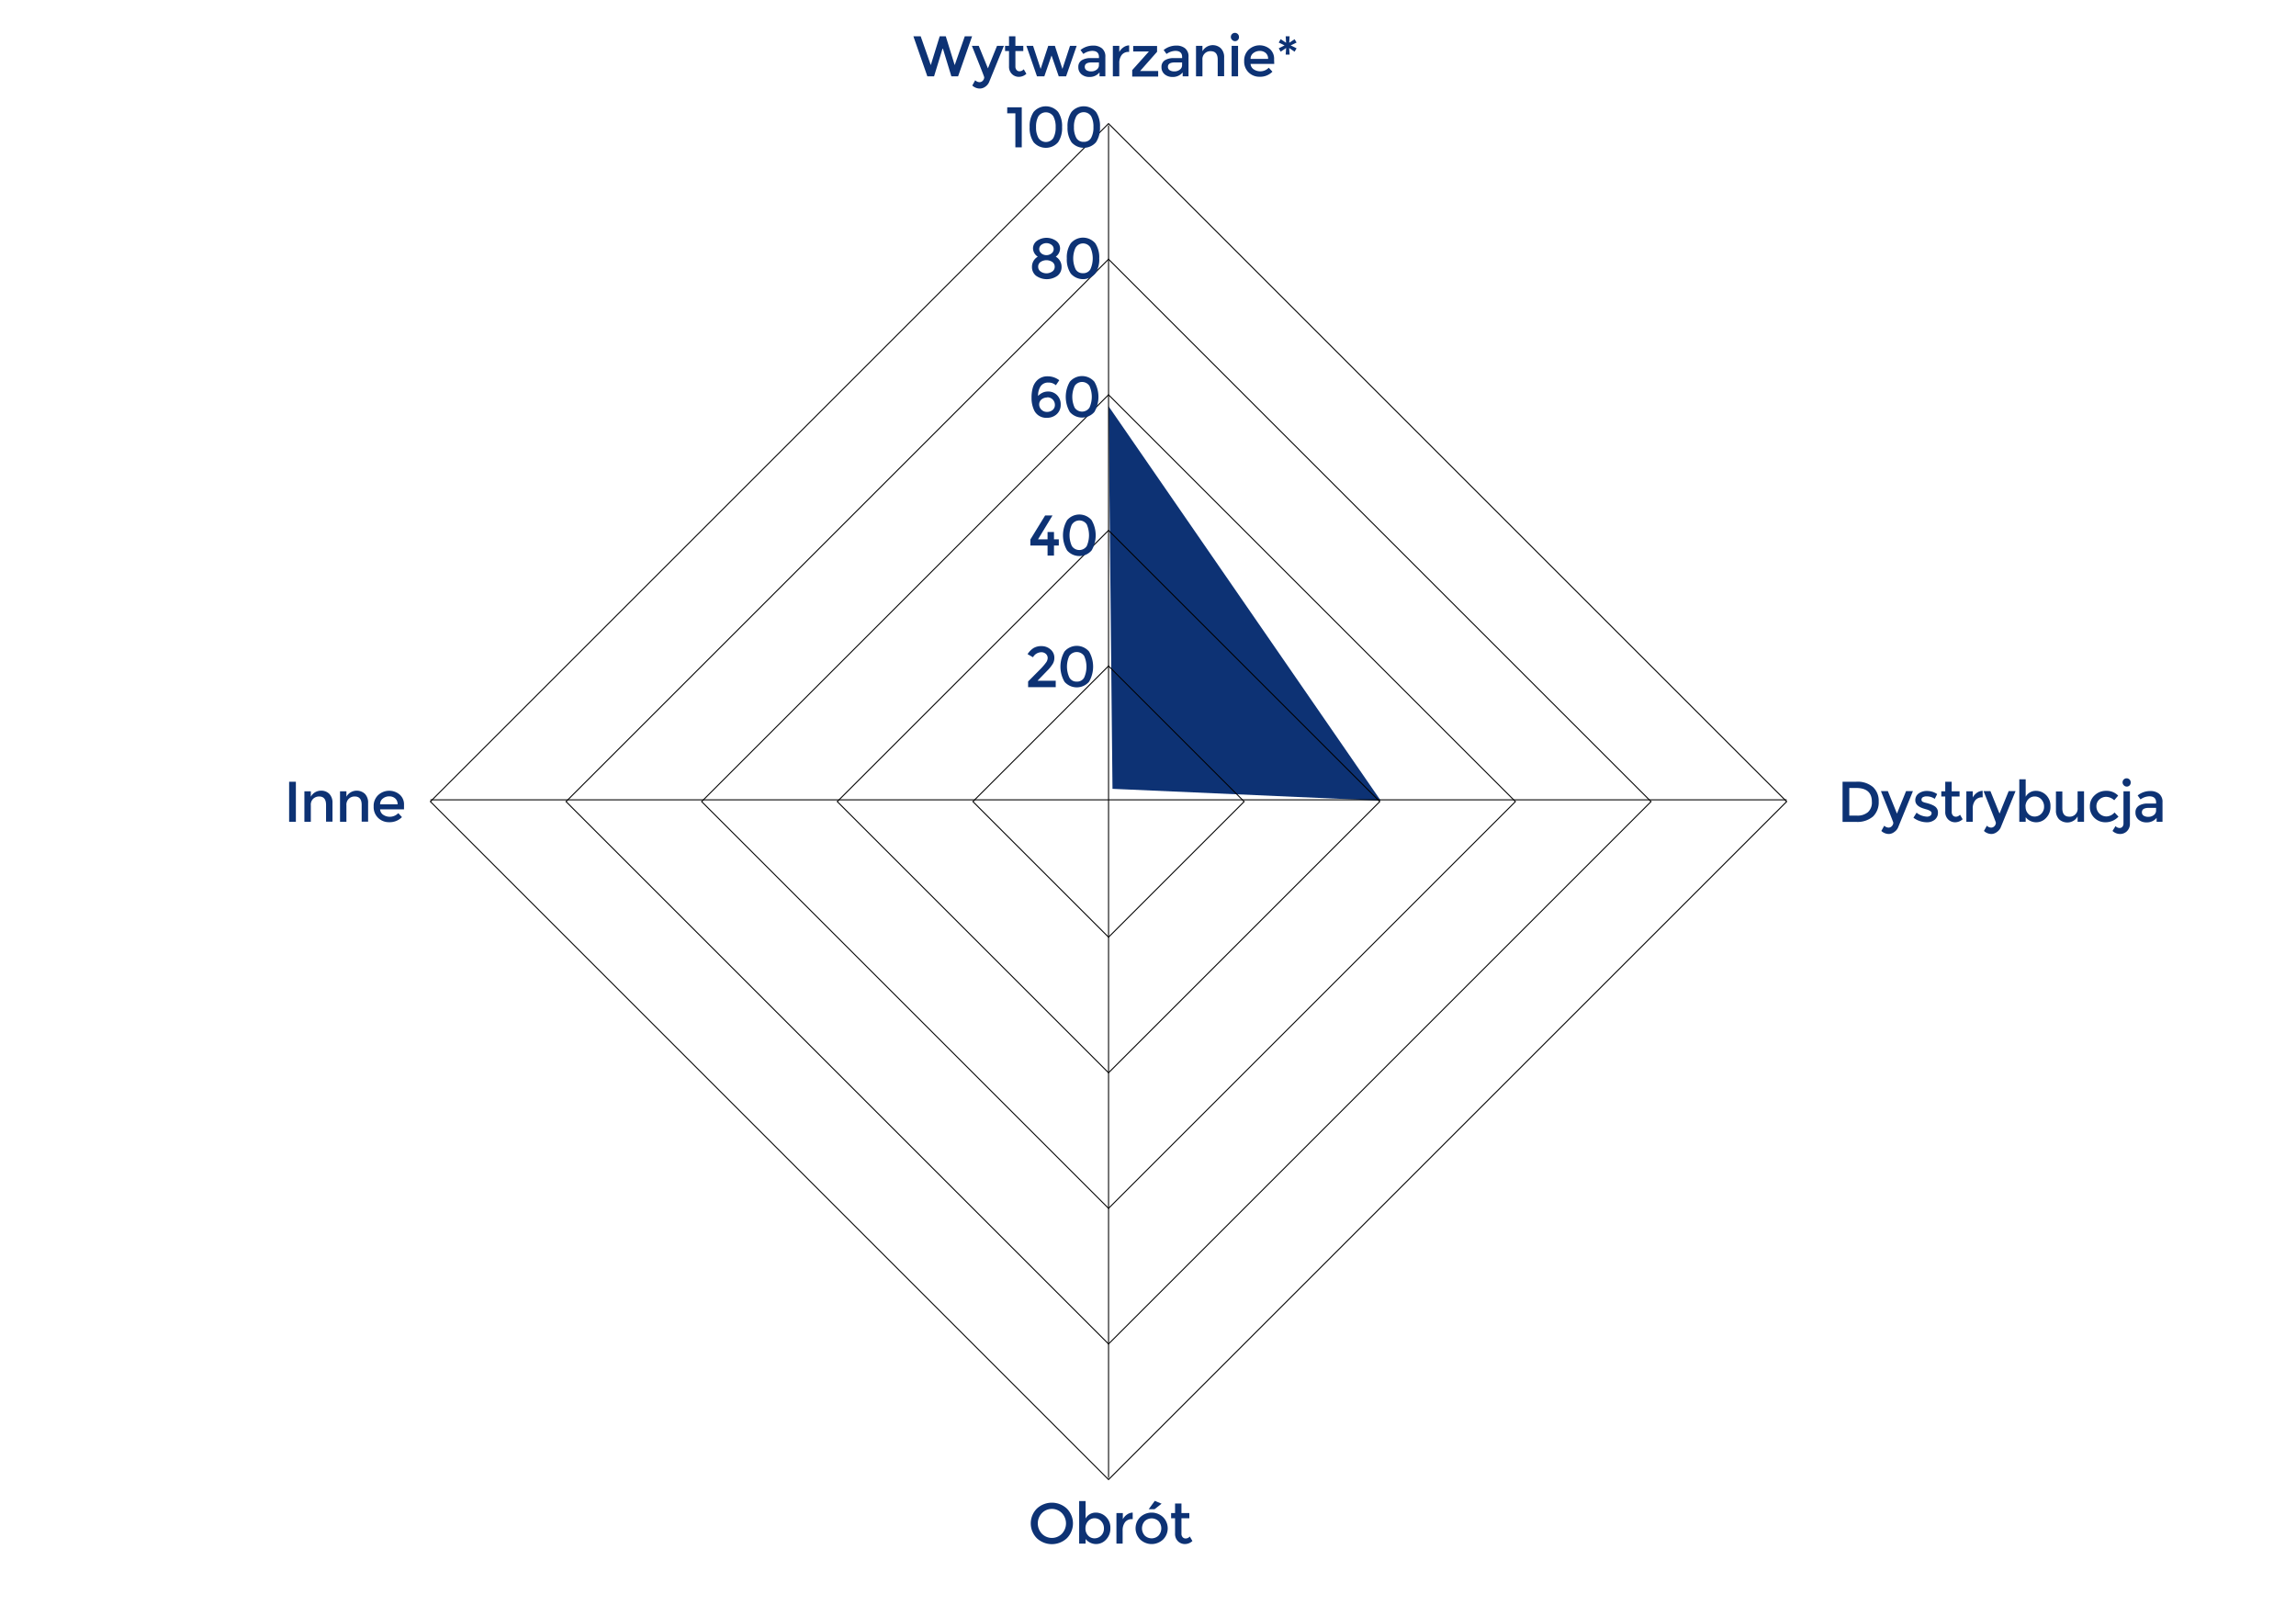 <?xml version="1.0" encoding="UTF-8"?> <svg xmlns="http://www.w3.org/2000/svg" id="Warstwa_1" data-name="Warstwa 1" width="582" height="407" viewBox="0 0 582 407"><polygon points="281 103 350 203 282 200 281 103" style="fill: #0d3274"></polygon><rect x="159.44" y="81.68" width="243.1" height="243.1" transform="translate(-61.4 258.22) rotate(-45)" style="fill: none;stroke: #000;stroke-miterlimit: 10;stroke-width: 0.25px"></rect><rect x="183.75" y="105.99" width="194.48" height="194.48" transform="translate(-61.4 258.22) rotate(-45)" style="fill: none;stroke: #000;stroke-miterlimit: 10;stroke-width: 0.25px"></rect><rect x="208.06" y="130.3" width="145.86" height="145.86" transform="translate(-61.4 258.22) rotate(-45)" style="fill: none;stroke: #000;stroke-miterlimit: 10;stroke-width: 0.25px"></rect><rect x="232.37" y="154.61" width="97.24" height="97.24" transform="translate(-61.4 258.22) rotate(-45)" style="fill: none;stroke: #000;stroke-miterlimit: 10;stroke-width: 0.25px"></rect><rect x="256.68" y="178.92" width="48.62" height="48.62" transform="translate(-61.4 258.22) rotate(-45)" style="fill: none;stroke: #000;stroke-miterlimit: 10;stroke-width: 0.25px"></rect><line x1="281" y1="31.79" x2="281" y2="374.69" style="fill: none;stroke: #000;stroke-miterlimit: 10;stroke-width: 0.25px"></line><line x1="109.1" y1="202.79" x2="452.9" y2="202.79" style="fill: none;stroke: #000;stroke-miterlimit: 10;stroke-width: 0.25px"></line><path d="M265.14,168a2,2,0,0,0,.43-1.21,1.38,1.38,0,0,0-.46-1,1.65,1.65,0,0,0-1.18-.42,2.45,2.45,0,0,0-2.08,1.27l-1.38-.79a5.23,5.23,0,0,1,1.48-1.52,3.79,3.79,0,0,1,2.08-.51,3.37,3.37,0,0,1,2.23.81,2.72,2.72,0,0,1,1,2.2,2.94,2.94,0,0,1-.41,1.5,9.75,9.75,0,0,1-1.5,1.83L263,172.59h4.61v1.64h-7v-1.45l3.08-3.1A14.82,14.82,0,0,0,265.14,168Z" style="fill: #0d3274"></path><path d="M269.83,172.85a7.65,7.65,0,0,1,0-7.66,4.09,4.09,0,0,1,5.77-.46,4,4,0,0,1,.46.46,7.65,7.65,0,0,1,0,7.66,4.12,4.12,0,0,1-5.8.43A3.49,3.49,0,0,1,269.83,172.85Zm1.23-6.58a6.58,6.58,0,0,0,0,5.49,2,2,0,0,0,1.88,1.05,2,2,0,0,0,1.87-1,6.7,6.7,0,0,0,0-5.51,2.28,2.28,0,0,0-3.75,0Z" style="fill: #0d3274"></path><path d="M265.54,136.75v-1.86h1.63v1.86h1.22v1.56h-1.22v2.55h-1.63v-2.55h-4.36v-1.52l3.74-6.09h1.87l-3.67,6.05Z" style="fill: #0d3274"></path><path d="M270.49,139.55a7.56,7.56,0,0,1,0-7.66,4.08,4.08,0,0,1,5.75-.47,3.48,3.48,0,0,1,.47.47,7.65,7.65,0,0,1,0,7.66,4.1,4.1,0,0,1-5.78.44A3.66,3.66,0,0,1,270.49,139.55Zm1.22-6.58a6.58,6.58,0,0,0,0,5.49,2.27,2.27,0,0,0,3.76,0,6.86,6.86,0,0,0,0-5.51,2.24,2.24,0,0,0-3.76.05Z" style="fill: #0d3274"></path><path d="M265.79,97a2.27,2.27,0,0,0-2,.92,4.23,4.23,0,0,0-.65,2.47,3.68,3.68,0,0,1,1-.76,3.17,3.17,0,0,1,1.51-.36,3.11,3.11,0,0,1,2.29.91,3.23,3.23,0,0,1,.93,2.41,3.16,3.16,0,0,1-1,2.42,3.58,3.58,0,0,1-2.51.92A3.37,3.37,0,0,1,262,103.7a7.17,7.17,0,0,1-.52-2.82,8.93,8.93,0,0,1,.33-2.62,4.24,4.24,0,0,1,.92-1.66,3.67,3.67,0,0,1,2.78-1.19,4.8,4.8,0,0,1,3,1l-.86,1.26a3.2,3.2,0,0,0-.89-.52A2.66,2.66,0,0,0,265.79,97Zm-.31,3.78a2.25,2.25,0,0,0-1.47.49,1.6,1.6,0,0,0-.59,1.27,1.81,1.81,0,0,0,.57,1.33,1.88,1.88,0,0,0,1.42.56,2.09,2.09,0,0,0,1.43-.5,1.61,1.61,0,0,0,.56-1.28,1.91,1.91,0,0,0-1.92-1.92Z" style="fill: #0d3274"></path><path d="M271.18,104.45a7.65,7.65,0,0,1,0-7.66,4.09,4.09,0,0,1,5.77-.46,4,4,0,0,1,.46.46,7.65,7.65,0,0,1,0,7.66,4.12,4.12,0,0,1-5.8.43A3.49,3.49,0,0,1,271.18,104.45Zm1.23-6.58a6.58,6.58,0,0,0,0,5.49,2.26,2.26,0,0,0,3.75,0,6.7,6.7,0,0,0,0-5.51,2.25,2.25,0,0,0-3.75,0Z" style="fill: #0d3274"></path><path d="M262.83,61.07a4.24,4.24,0,0,1,4.88,0,2.37,2.37,0,0,1,1,1.94,2.62,2.62,0,0,1-1.09,2.07,2.94,2.94,0,0,1,1.47,2.62,2.77,2.77,0,0,1-1,2.19,4.68,4.68,0,0,1-5.5,0,2.77,2.77,0,0,1-1-2.19,2.94,2.94,0,0,1,1.47-2.62A2.61,2.61,0,0,1,261.85,63,2.38,2.38,0,0,1,262.83,61.07Zm1,7.8a2.61,2.61,0,0,0,1.43.43,2.57,2.57,0,0,0,1.42-.43,1.38,1.38,0,0,0,.67-1.23,1.4,1.4,0,0,0-.64-1.24,2.69,2.69,0,0,0-2.91,0,1.42,1.42,0,0,0-.64,1.24,1.41,1.41,0,0,0,.68,1.23Zm.14-4.62a2.09,2.09,0,0,0,2.57,0,1.37,1.37,0,0,0,.55-1.1,1.32,1.32,0,0,0-.55-1.08,2.15,2.15,0,0,0-2.57,0,1.34,1.34,0,0,0-.54,1.08,1.36,1.36,0,0,0,.57,1.1Z" style="fill: #0d3274"></path><path d="M271.42,69.35a6.4,6.4,0,0,1-1-3.83,6.4,6.4,0,0,1,1-3.83,4.08,4.08,0,0,1,5.75-.47,3.48,3.48,0,0,1,.47.47,6.4,6.4,0,0,1,1,3.83,6.4,6.4,0,0,1-1,3.83,4.1,4.1,0,0,1-5.78.44A3.66,3.66,0,0,1,271.42,69.35Zm1.23-6.58a6.51,6.51,0,0,0,0,5.49,2,2,0,0,0,1.88,1,2,2,0,0,0,1.87-1,6.7,6.7,0,0,0,0-5.51,2.2,2.2,0,0,0-3-.72,2.16,2.16,0,0,0-.72.72Z" style="fill: #0d3274"></path><path d="M255.32,27.2H259V37.36h-1.62V28.73h-2.07Z" style="fill: #0d3274"></path><path d="M262,36.05a6.4,6.4,0,0,1-1-3.83,6.4,6.4,0,0,1,1-3.83,4.08,4.08,0,0,1,5.75-.47,3.48,3.48,0,0,1,.47.47,6.4,6.4,0,0,1,1,3.83,6.4,6.4,0,0,1-1,3.83,4.1,4.1,0,0,1-5.78.44A3.66,3.66,0,0,1,262,36.05Zm1.22-6.58a5.48,5.48,0,0,0-.6,2.75,5.44,5.44,0,0,0,.6,2.74A2.26,2.26,0,0,0,267,35a5.47,5.47,0,0,0,.59-2.75,5.48,5.48,0,0,0-.59-2.76,2.27,2.27,0,0,0-3.78,0Z" style="fill: #0d3274"></path><path d="M271.6,36.05a6.54,6.54,0,0,1-1-3.83,6.4,6.4,0,0,1,1-3.83,4.09,4.09,0,0,1,5.77-.46,4,4,0,0,1,.46.46,6.4,6.4,0,0,1,1,3.83,6.54,6.54,0,0,1-1,3.83,4.12,4.12,0,0,1-5.8.43A3.49,3.49,0,0,1,271.6,36.05Zm1.23-6.58a5.48,5.48,0,0,0-.6,2.75,5.44,5.44,0,0,0,.6,2.74,2,2,0,0,0,1.88,1,2,2,0,0,0,1.87-1,5.47,5.47,0,0,0,.59-2.75,5.48,5.48,0,0,0-.59-2.76,2.25,2.25,0,0,0-3.75,0Z" style="fill: #0d3274"></path><path d="M235.94,16.51,238.2,9.2h1.54L242,16.51l2.56-7.31h1.85l-3.55,10.16h-1.7l-2.14-7h-.11l-2.14,7h-1.7L231.53,9.2h1.85Z" style="fill: #0d3274"></path><path d="M248.38,22.45a2.81,2.81,0,0,1-1.92-.77l.74-1.33a1.58,1.58,0,0,0,1.06.48,1.1,1.1,0,0,0,.88-.39,1.24,1.24,0,0,0,.34-.86q0-.2-3.12-7.95h1.74l2.32,5.7,2.31-5.7h1.74l-3.75,9.19a2.76,2.76,0,0,1-1,1.19A2.38,2.38,0,0,1,248.38,22.45Z" style="fill: #0d3274"></path><path d="M257.39,12.94v3.92a1.33,1.33,0,0,0,.29.88,1,1,0,0,0,.82.33,1.4,1.4,0,0,0,1-.51l.67,1.15a2.79,2.79,0,0,1-1.9.77,2.45,2.45,0,0,1-1.77-.72,2.6,2.6,0,0,1-.73-1.94V12.94h-1V11.63h1V9.2h1.62v2.43h2v1.31Z" style="fill: #0d3274"></path><path d="M264.72,19.36h-1.86l-2.68-7.73h1.69l1.92,5.84,1.92-5.84h1.69l1.91,5.84,1.92-5.84h1.69l-2.68,7.73h-1.86l-1.83-5.29Z" style="fill: #0d3274"></path><path d="M280.19,19.36h-1.48v-1a3.17,3.17,0,0,1-2.58,1.15,3,3,0,0,1-2-.68,2.29,2.29,0,0,1-.79-1.83,1.93,1.93,0,0,1,.84-1.71,4.17,4.17,0,0,1,2.29-.56h2.1v-.29c0-1-.57-1.54-1.71-1.54a4,4,0,0,0-2.24.78l-.73-1a5.05,5.05,0,0,1,3.2-1.12,3.44,3.44,0,0,1,2.23.69,2.62,2.62,0,0,1,.87,2.18Zm-1.63-2.87v-.66h-1.83c-1.17,0-1.76.37-1.76,1.11a1,1,0,0,0,.44.86,2.14,2.14,0,0,0,1.21.3,2.21,2.21,0,0,0,1.36-.44A1.37,1.37,0,0,0,278.56,16.49Z" style="fill: #0d3274"></path><path d="M286.15,13.16a2.16,2.16,0,0,0-1.82.78,3.31,3.31,0,0,0-.61,2.11v3.31h-1.63V11.63h1.63v1.56a3.33,3.33,0,0,1,1.07-1.2,2.56,2.56,0,0,1,1.43-.48v1.65Z" style="fill: #0d3274"></path><path d="M287.25,13.05V11.66h6.05v1.47L289,18h4.58v1.41H287V17.78l4.23-4.73Z" style="fill: #0d3274"></path><path d="M301.27,19.36h-1.48v-1a3.17,3.17,0,0,1-2.58,1.15,3,3,0,0,1-2-.68,2.29,2.29,0,0,1-.79-1.83,1.93,1.93,0,0,1,.84-1.71,4.17,4.17,0,0,1,2.29-.56h2.1v-.29c0-1-.57-1.54-1.71-1.54a4,4,0,0,0-2.24.78l-.73-1a5.05,5.05,0,0,1,3.2-1.12,3.44,3.44,0,0,1,2.23.69,2.62,2.62,0,0,1,.87,2.18Zm-1.63-2.87v-.66h-1.83c-1.17,0-1.76.37-1.76,1.11a1,1,0,0,0,.44.86,2.14,2.14,0,0,0,1.21.3,2.21,2.21,0,0,0,1.36-.44,1.37,1.37,0,0,0,.58-1.17Z" style="fill: #0d3274"></path><path d="M304.8,15.18v4.18h-1.63V11.63h1.63V13a3,3,0,0,1,4.08-1.18,2.67,2.67,0,0,1,.61.45,3.16,3.16,0,0,1,.81,2.31v4.74h-1.63v-4.2c0-1.43-.59-2.14-1.78-2.14a2,2,0,0,0-2.09,2.2Z" style="fill: #0d3274"></path><path d="M312.3,10.09a1,1,0,0,1-.3-.73,1,1,0,1,1,2.06,0,1,1,0,0,1-1.71.78l-.05-.05Zm1.53,9.27H312.2V11.63h1.63Z" style="fill: #0d3274"></path><path d="M323,16.21h-6a1.78,1.78,0,0,0,.78,1.36,3,3,0,0,0,3.83-.4l.93,1a4.3,4.3,0,0,1-3.25,1.29,3.9,3.9,0,0,1-2.77-1.08,3.81,3.81,0,0,1-1.14-2.91,3.76,3.76,0,0,1,1.16-2.9,4.05,4.05,0,0,1,5.42-.08,3.27,3.27,0,0,1,1,2.6Zm-6-1.28h4.44a1.85,1.85,0,0,0-.61-1.5,2.24,2.24,0,0,0-1.51-.52,2.64,2.64,0,0,0-1.6.54A1.76,1.76,0,0,0,317,14.93Z" style="fill: #0d3274"></path><path d="M328.16,13.11l-1.38-.93.12,1.66h-1l.12-1.67-1.39.93-.49-.85,1.48-.74-1.48-.72.49-.86,1.37.91-.1-1.64h1l-.1,1.64,1.36-.9.5.85-1.5.72,1.5.74Z" style="fill: #0d3274"></path><path d="M270.44,390a5.57,5.57,0,0,1-7.62,0,5.34,5.34,0,0,1,0-7.5,5.57,5.57,0,0,1,7.62,0A5.34,5.34,0,0,1,270.44,390Zm-1.26-6.36a3.55,3.55,0,0,0-5-.08l-.08.08a3.81,3.81,0,0,0,0,5.22,3.55,3.55,0,0,0,5,.08l.08-.08A3.81,3.81,0,0,0,269.18,383.64Z" style="fill: #0d3274"></path><path d="M277.69,383.51a3.63,3.63,0,0,1,2.66,1.08,3.77,3.77,0,0,1,1.11,2.86,4,4,0,0,1-1.1,2.91,3.4,3.4,0,0,1-4.8.24,2.86,2.86,0,0,1-.38-.4v1.16h-1.63V380.58h1.63V385A2.92,2.92,0,0,1,277.69,383.51Zm-2.54,4a2.48,2.48,0,0,0,.67,1.81,2.16,2.16,0,0,0,1.63.71,2.33,2.33,0,0,0,1.67-.7,2.44,2.44,0,0,0,.71-1.81,2.58,2.58,0,0,0-.7-1.85,2.21,2.21,0,0,0-1.67-.73,2.13,2.13,0,0,0-1.64.73A2.63,2.63,0,0,0,275.15,387.51Z" style="fill: #0d3274"></path><path d="M287,385.16a2.16,2.16,0,0,0-1.82.78,3.39,3.39,0,0,0-.61,2.11v3.31H283v-7.73h1.62v1.56a3.33,3.33,0,0,1,1.07-1.2,2.56,2.56,0,0,1,1.43-.48v1.65Z" style="fill: #0d3274"></path><path d="M294.83,390.32a4.21,4.21,0,0,1-5.81,0,4,4,0,0,1,0-5.65,4.21,4.21,0,0,1,5.81,0A4,4,0,0,1,294.83,390.32Zm-4.66-1a2.52,2.52,0,0,0,3.51,0,2.76,2.76,0,0,0,0-3.65,2.56,2.56,0,0,0-3.51,0A2.76,2.76,0,0,0,290.17,389.32Zm2.5-6.68h-1.49l1.54-2.11,1.72.72Z" style="fill: #0d3274"></path><path d="M299.48,384.94v3.92a1.23,1.23,0,0,0,.3.88,1,1,0,0,0,.81.33,1.4,1.4,0,0,0,1-.51l.67,1.15a2.79,2.79,0,0,1-1.9.77,2.45,2.45,0,0,1-1.77-.72,2.6,2.6,0,0,1-.73-1.94v-3.88h-1v-1.31h1V381.2h1.62v2.43h2v1.31Z" style="fill: #0d3274"></path><path d="M474.75,199.53a4.73,4.73,0,0,1,1.47,3.7A5,5,0,0,1,474.8,207a6.06,6.06,0,0,1-4.36,1.38h-3.38V198.2h3.49A6,6,0,0,1,474.75,199.53Zm-.26,3.75c0-2.33-1.33-3.5-4-3.49h-1.72v7h1.9a4.08,4.08,0,0,0,2.83-.88A3.27,3.27,0,0,0,474.49,203.28Z" style="fill: #0d3274"></path><path d="M478.81,211.45a2.81,2.81,0,0,1-1.92-.77l.74-1.33a1.58,1.58,0,0,0,1.06.48,1.1,1.1,0,0,0,.88-.39,1.25,1.25,0,0,0,.35-.86c0-.13-1.05-2.78-3.13-8h1.75l2.31,5.7,2.31-5.7h1.74l-3.75,9.19a2.76,2.76,0,0,1-1,1.19A2.34,2.34,0,0,1,478.81,211.45Z" style="fill: #0d3274"></path><path d="M491.24,206.05a2.19,2.19,0,0,1-.8,1.77,3.1,3.1,0,0,1-2.05.66,5.46,5.46,0,0,1-1.75-.31,5.19,5.19,0,0,1-1.61-.85l.79-1.27a4.41,4.41,0,0,0,2.62,1,1.35,1.35,0,0,0,.87-.25.82.82,0,0,0,.32-.65c0-.39-.52-.74-1.54-1l-.18-.06c-1.61-.43-2.41-1.16-2.41-2.18a2.09,2.09,0,0,1,.83-1.72,3.52,3.52,0,0,1,2.18-.65,4.58,4.58,0,0,1,2.53.79l-.61,1.21a3.65,3.65,0,0,0-2.05-.63,1.94,1.94,0,0,0-.95.21.68.68,0,0,0-.36.63.56.56,0,0,0,.38.56,3.12,3.12,0,0,0,.73.24c.32.08.59.16.84.24a5.89,5.89,0,0,1,.7.26,4.06,4.06,0,0,1,.74.4A1.84,1.84,0,0,1,491.24,206.05Z" style="fill: #0d3274"></path><path d="M494.73,201.94v3.92a1.33,1.33,0,0,0,.29.88,1,1,0,0,0,.81.33,1.4,1.4,0,0,0,1-.51l.67,1.15a2.79,2.79,0,0,1-1.9.77,2.45,2.45,0,0,1-1.77-.72,2.6,2.6,0,0,1-.74-1.94v-3.88h-1v-1.31h1V198.2h1.63v2.43h2v1.31Z" style="fill: #0d3274"></path><path d="M502.49,202.16a2.14,2.14,0,0,0-1.81.78,3.32,3.32,0,0,0-.62,2.11v3.31h-1.62v-7.73h1.62v1.56a3.43,3.43,0,0,1,1.07-1.2,2.56,2.56,0,0,1,1.44-.48v1.65Z" style="fill: #0d3274"></path><path d="M504.82,211.45a2.81,2.81,0,0,1-1.92-.77l.74-1.33a1.54,1.54,0,0,0,1.05.48,1.12,1.12,0,0,0,.89-.39,1.24,1.24,0,0,0,.34-.86q0-.2-3.12-8h1.74l2.31,5.7,2.32-5.7h1.74l-3.75,9.19a2.76,2.76,0,0,1-1,1.19A2.34,2.34,0,0,1,504.82,211.45Z" style="fill: #0d3274"></path><path d="M516,200.51a3.63,3.63,0,0,1,2.66,1.08,3.81,3.81,0,0,1,1.1,2.86,4,4,0,0,1-1.09,2.91,3.41,3.41,0,0,1-4.82.24,4.61,4.61,0,0,1-.37-.4v1.16h-1.62V197.58h1.62V202A2.9,2.9,0,0,1,516,200.51Zm-2.54,4a2.51,2.51,0,0,0,.66,1.81,2.16,2.16,0,0,0,1.63.71,2.33,2.33,0,0,0,1.67-.7,2.45,2.45,0,0,0,.72-1.81,2.6,2.6,0,0,0-.7-1.85,2.21,2.21,0,0,0-1.67-.73,2.17,2.17,0,0,0-1.65.73,2.65,2.65,0,0,0-.69,1.84Z" style="fill: #0d3274"></path><path d="M526.64,204.82v-4.19h1.63v7.73h-1.63V207a2.84,2.84,0,0,1-1.08,1.12,3.08,3.08,0,0,1-3.61-.39,3.11,3.11,0,0,1-.8-2.31v-4.74h1.62v4.24c0,1.43.59,2.14,1.78,2.14a2,2,0,0,0,2.1-1.9,2.81,2.81,0,0,0,0-.29Z" style="fill: #0d3274"></path><path d="M533.69,208.48a3.94,3.94,0,0,1-2.78-1.1,3.78,3.78,0,0,1-1.16-2.87,3.71,3.71,0,0,1,1.22-2.88,4.14,4.14,0,0,1,2.95-1.12,4.07,4.07,0,0,1,3,1.21l-1,1.18a3.12,3.12,0,0,0-2-.87,2.55,2.55,0,0,0-1.76.67,2.23,2.23,0,0,0-.75,1.75,2.53,2.53,0,0,0,2.51,2.55H534a2.82,2.82,0,0,0,2-1l1,1.05A4.45,4.45,0,0,1,533.69,208.48Z" style="fill: #0d3274"></path><path d="M538.27,208.73v-8.1h1.63v8.16a2.6,2.6,0,0,1-.74,1.94,2.45,2.45,0,0,1-1.77.72,2.79,2.79,0,0,1-1.9-.77l.76-1.23a1.44,1.44,0,0,0,1,.48.92.92,0,0,0,.76-.32A1.33,1.33,0,0,0,538.27,208.73Zm.07-9.64a1,1,0,0,1-.3-.73,1,1,0,1,1,2.06,0,1,1,0,0,1-1.71.78Z" style="fill: #0d3274"></path><path d="M548.16,208.36h-1.49v-1a3.18,3.18,0,0,1-2.57,1.15,3,3,0,0,1-2-.68,2.29,2.29,0,0,1-.79-1.83,1.93,1.93,0,0,1,.84-1.71,4.14,4.14,0,0,1,2.28-.56h2.11v-.29c0-1-.57-1.54-1.71-1.54a4,4,0,0,0-2.24.78l-.73-1a5.05,5.05,0,0,1,3.2-1.12,3.5,3.5,0,0,1,2.23.69,2.62,2.62,0,0,1,.87,2.18Zm-1.63-2.87v-.66H544.7c-1.18,0-1.76.37-1.76,1.11a1,1,0,0,0,.43.86,2.17,2.17,0,0,0,1.22.3,2.21,2.21,0,0,0,1.36-.44,1.42,1.42,0,0,0,.58-1.17Z" style="fill: #0d3274"></path><path d="M73.29,198.2H75v10.16H73.29Z" style="fill: #0d3274"></path><path d="M78.79,204.18v4.18H77.16v-7.73h1.63V202a2.93,2.93,0,0,1,2.57-1.53,2.89,2.89,0,0,1,2.11.8,3.16,3.16,0,0,1,.81,2.31v4.74H82.65v-4.24c0-1.43-.59-2.14-1.77-2.14a2.21,2.21,0,0,0-1.47.56A2.07,2.07,0,0,0,78.79,204.18Z" style="fill: #0d3274"></path><path d="M87.81,204.18v4.18H86.19v-7.73h1.62V202a2.93,2.93,0,0,1,1.09-1.12,3.06,3.06,0,0,1,3.6.39,3.16,3.16,0,0,1,.81,2.31v4.74H91.68v-4.24c0-1.43-.59-2.14-1.77-2.14a2.11,2.11,0,0,0-1.47.56A2.07,2.07,0,0,0,87.81,204.18Z" style="fill: #0d3274"></path><path d="M102.41,205.21H96.35a1.77,1.77,0,0,0,.77,1.36,3,3,0,0,0,3.84-.4l.93,1a4.33,4.33,0,0,1-3.26,1.29,3.9,3.9,0,0,1-2.77-1.08,3.81,3.81,0,0,1-1.14-2.91,3.76,3.76,0,0,1,1.16-2.9,4.11,4.11,0,0,1,5.42-.12,3.27,3.27,0,0,1,1.11,2.62Zm-6.06-1.28h4.43a1.85,1.85,0,0,0-.61-1.5,2.22,2.22,0,0,0-1.5-.52,2.54,2.54,0,0,0-1.61.54,1.76,1.76,0,0,0-.71,1.48Z" style="fill: #0d3274"></path></svg> 